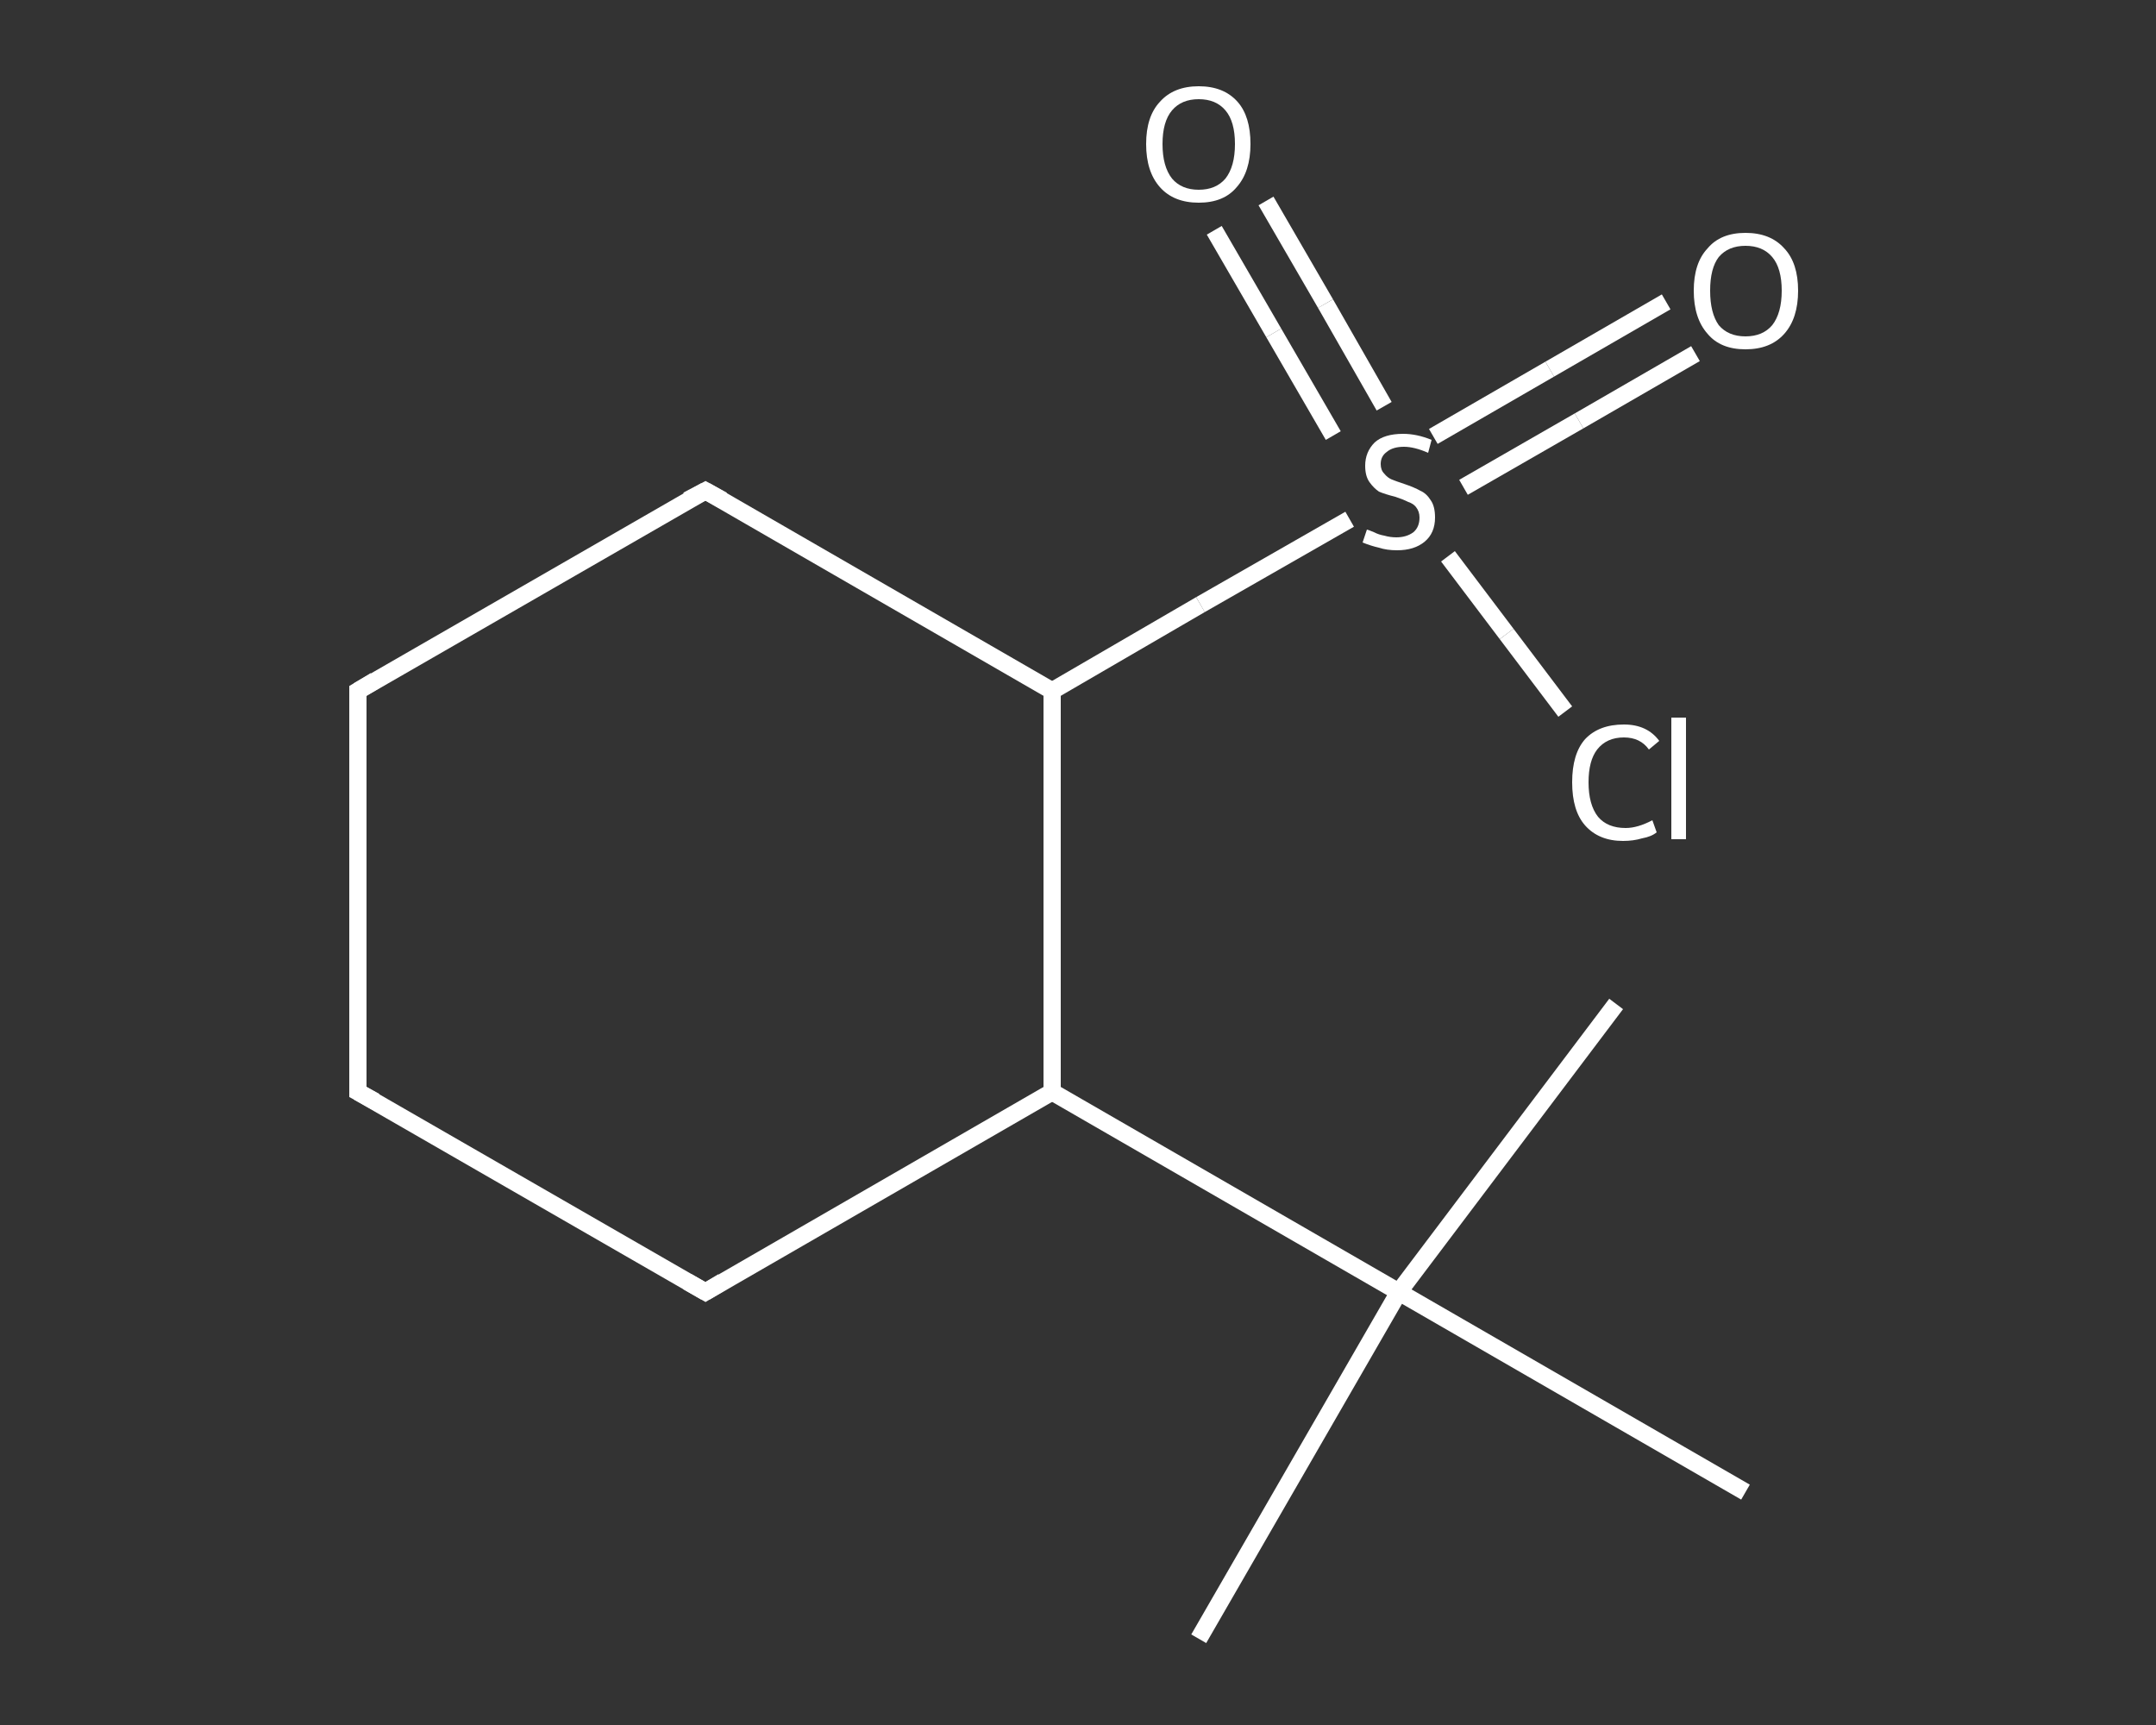 <?xml version='1.0' encoding='iso-8859-1'?>
<svg version='1.1' baseProfile='full'
              xmlns='http://www.w3.org/2000/svg'
                      xmlns:rdkit='http://www.rdkit.org/xml'
                      xmlns:xlink='http://www.w3.org/1999/xlink'
                  xml:space='preserve'
width='250px' height='200px' viewBox='0 0 250 200'>
<rect x="0" y="0" width="250" height="200" fill="#333333" stroke="none"/>
<!-- END OF HEADER -->
<rect style='opacity:1.0;fill:transparent;stroke:none' width='250.0' height='200.0' x='0.0' y='0.0'> </rect>
<path class='bond-0 atom-0 atom-1' d='M 139.0,190.0 L 162.2,149.8' style='fill:none;fill-rule:evenodd;stroke:#FFFFFF;stroke-width:2.0px;stroke-linecap:butt;stroke-linejoin:miter;stroke-opacity:1' />
<path class='bond-1 atom-1 atom-2' d='M 162.2,149.8 L 187.4,116.4' style='fill:none;fill-rule:evenodd;stroke:#FFFFFF;stroke-width:2.0px;stroke-linecap:butt;stroke-linejoin:miter;stroke-opacity:1' />
<path class='bond-2 atom-1 atom-3' d='M 162.2,149.8 L 202.4,173.0' style='fill:none;fill-rule:evenodd;stroke:#FFFFFF;stroke-width:2.0px;stroke-linecap:butt;stroke-linejoin:miter;stroke-opacity:1' />
<path class='bond-3 atom-1 atom-4' d='M 162.2,149.8 L 122.0,126.6' style='fill:none;fill-rule:evenodd;stroke:#FFFFFF;stroke-width:2.0px;stroke-linecap:butt;stroke-linejoin:miter;stroke-opacity:1' />
<path class='bond-4 atom-4 atom-5' d='M 122.0,126.6 L 81.8,149.8' style='fill:none;fill-rule:evenodd;stroke:#FFFFFF;stroke-width:2.0px;stroke-linecap:butt;stroke-linejoin:miter;stroke-opacity:1' />
<path class='bond-5 atom-5 atom-6' d='M 81.8,149.8 L 41.5,126.6' style='fill:none;fill-rule:evenodd;stroke:#FFFFFF;stroke-width:2.0px;stroke-linecap:butt;stroke-linejoin:miter;stroke-opacity:1' />
<path class='bond-6 atom-6 atom-7' d='M 41.5,126.6 L 41.5,80.1' style='fill:none;fill-rule:evenodd;stroke:#FFFFFF;stroke-width:2.0px;stroke-linecap:butt;stroke-linejoin:miter;stroke-opacity:1' />
<path class='bond-7 atom-7 atom-8' d='M 41.5,80.1 L 81.8,56.9' style='fill:none;fill-rule:evenodd;stroke:#FFFFFF;stroke-width:2.0px;stroke-linecap:butt;stroke-linejoin:miter;stroke-opacity:1' />
<path class='bond-8 atom-8 atom-9' d='M 81.8,56.9 L 122.0,80.1' style='fill:none;fill-rule:evenodd;stroke:#FFFFFF;stroke-width:2.0px;stroke-linecap:butt;stroke-linejoin:miter;stroke-opacity:1' />
<path class='bond-9 atom-9 atom-10' d='M 122.0,80.1 L 139.2,70.1' style='fill:none;fill-rule:evenodd;stroke:#FFFFFF;stroke-width:2.0px;stroke-linecap:butt;stroke-linejoin:miter;stroke-opacity:1' />
<path class='bond-9 atom-9 atom-10' d='M 139.2,70.1 L 156.5,60.2' style='fill:none;fill-rule:evenodd;stroke:#FFFFFF;stroke-width:2.0px;stroke-linecap:butt;stroke-linejoin:miter;stroke-opacity:1' />
<path class='bond-10 atom-10 atom-11' d='M 169.7,56.5 L 183.1,48.8' style='fill:none;fill-rule:evenodd;stroke:#FFFFFF;stroke-width:2.0px;stroke-linecap:butt;stroke-linejoin:miter;stroke-opacity:1' />
<path class='bond-10 atom-10 atom-11' d='M 183.1,48.8 L 196.6,41.0' style='fill:none;fill-rule:evenodd;stroke:#FFFFFF;stroke-width:2.0px;stroke-linecap:butt;stroke-linejoin:miter;stroke-opacity:1' />
<path class='bond-10 atom-10 atom-11' d='M 166.2,50.6 L 179.7,42.8' style='fill:none;fill-rule:evenodd;stroke:#FFFFFF;stroke-width:2.0px;stroke-linecap:butt;stroke-linejoin:miter;stroke-opacity:1' />
<path class='bond-10 atom-10 atom-11' d='M 179.7,42.8 L 193.2,35.0' style='fill:none;fill-rule:evenodd;stroke:#FFFFFF;stroke-width:2.0px;stroke-linecap:butt;stroke-linejoin:miter;stroke-opacity:1' />
<path class='bond-11 atom-10 atom-12' d='M 160.5,47.1 L 153.7,35.2' style='fill:none;fill-rule:evenodd;stroke:#FFFFFF;stroke-width:2.0px;stroke-linecap:butt;stroke-linejoin:miter;stroke-opacity:1' />
<path class='bond-11 atom-10 atom-12' d='M 153.7,35.2 L 146.8,23.3' style='fill:none;fill-rule:evenodd;stroke:#FFFFFF;stroke-width:2.0px;stroke-linecap:butt;stroke-linejoin:miter;stroke-opacity:1' />
<path class='bond-11 atom-10 atom-12' d='M 154.6,50.5 L 147.7,38.6' style='fill:none;fill-rule:evenodd;stroke:#FFFFFF;stroke-width:2.0px;stroke-linecap:butt;stroke-linejoin:miter;stroke-opacity:1' />
<path class='bond-11 atom-10 atom-12' d='M 147.7,38.6 L 140.8,26.7' style='fill:none;fill-rule:evenodd;stroke:#FFFFFF;stroke-width:2.0px;stroke-linecap:butt;stroke-linejoin:miter;stroke-opacity:1' />
<path class='bond-12 atom-10 atom-13' d='M 167.9,64.5 L 174.7,73.5' style='fill:none;fill-rule:evenodd;stroke:#FFFFFF;stroke-width:2.0px;stroke-linecap:butt;stroke-linejoin:miter;stroke-opacity:1' />
<path class='bond-12 atom-10 atom-13' d='M 174.7,73.5 L 181.5,82.5' style='fill:none;fill-rule:evenodd;stroke:#FFFFFF;stroke-width:2.0px;stroke-linecap:butt;stroke-linejoin:miter;stroke-opacity:1' />
<path class='bond-13 atom-9 atom-4' d='M 122.0,80.1 L 122.0,126.6' style='fill:none;fill-rule:evenodd;stroke:#FFFFFF;stroke-width:2.0px;stroke-linecap:butt;stroke-linejoin:miter;stroke-opacity:1' />
<path d='M 83.8,148.6 L 81.8,149.8 L 79.7,148.6' style='fill:none;stroke:#FFFFFF;stroke-width:2.0px;stroke-linecap:butt;stroke-linejoin:miter;stroke-opacity:1;' />
<path d='M 43.5,127.7 L 41.5,126.6 L 41.5,124.2' style='fill:none;stroke:#FFFFFF;stroke-width:2.0px;stroke-linecap:butt;stroke-linejoin:miter;stroke-opacity:1;' />
<path d='M 41.5,82.4 L 41.5,80.1 L 43.5,78.9' style='fill:none;stroke:#FFFFFF;stroke-width:2.0px;stroke-linecap:butt;stroke-linejoin:miter;stroke-opacity:1;' />
<path d='M 79.7,58.0 L 81.8,56.9 L 83.8,58.0' style='fill:none;stroke:#FFFFFF;stroke-width:2.0px;stroke-linecap:butt;stroke-linejoin:miter;stroke-opacity:1;' />
<path class='atom-10' d='M 158.5 61.4
Q 158.6 61.4, 159.3 61.7
Q 159.9 62.0, 160.5 62.1
Q 161.2 62.3, 161.9 62.3
Q 163.1 62.3, 163.9 61.7
Q 164.6 61.1, 164.6 60.0
Q 164.6 59.3, 164.2 58.8
Q 163.9 58.4, 163.3 58.2
Q 162.7 57.9, 161.8 57.6
Q 160.6 57.3, 159.9 57.0
Q 159.3 56.6, 158.8 55.9
Q 158.3 55.2, 158.3 54.0
Q 158.3 52.4, 159.4 51.3
Q 160.5 50.3, 162.7 50.3
Q 164.3 50.3, 166.0 51.0
L 165.6 52.5
Q 164.0 51.8, 162.8 51.8
Q 161.5 51.8, 160.8 52.4
Q 160.1 52.9, 160.1 53.8
Q 160.1 54.5, 160.5 54.9
Q 160.9 55.4, 161.4 55.6
Q 161.9 55.8, 162.8 56.1
Q 164.0 56.5, 164.7 56.9
Q 165.4 57.2, 165.9 58.0
Q 166.4 58.7, 166.4 60.0
Q 166.4 61.8, 165.2 62.8
Q 164.0 63.8, 162.0 63.8
Q 160.8 63.8, 159.9 63.5
Q 159.0 63.3, 158.0 62.9
L 158.5 61.4
' fill='#FFFFFF'/>
<path class='atom-11' d='M 196.4 33.7
Q 196.4 30.5, 198.0 28.8
Q 199.5 27.0, 202.4 27.0
Q 205.3 27.0, 206.9 28.8
Q 208.5 30.5, 208.5 33.7
Q 208.5 36.9, 206.9 38.7
Q 205.3 40.5, 202.4 40.5
Q 199.5 40.5, 198.0 38.7
Q 196.4 36.9, 196.4 33.7
M 202.4 39.0
Q 204.4 39.0, 205.5 37.7
Q 206.6 36.3, 206.6 33.7
Q 206.6 31.1, 205.5 29.8
Q 204.4 28.5, 202.4 28.5
Q 200.4 28.5, 199.3 29.8
Q 198.3 31.1, 198.3 33.7
Q 198.3 36.3, 199.3 37.7
Q 200.4 39.0, 202.4 39.0
' fill='#FFFFFF'/>
<path class='atom-12' d='M 132.9 16.7
Q 132.9 13.5, 134.5 11.8
Q 136.1 10.0, 139.0 10.0
Q 141.9 10.0, 143.5 11.8
Q 145.0 13.5, 145.0 16.7
Q 145.0 19.9, 143.4 21.7
Q 141.9 23.5, 139.0 23.5
Q 136.1 23.5, 134.5 21.7
Q 132.9 19.9, 132.9 16.7
M 139.0 22.0
Q 141.0 22.0, 142.1 20.7
Q 143.2 19.3, 143.2 16.7
Q 143.2 14.1, 142.1 12.8
Q 141.0 11.5, 139.0 11.5
Q 137.0 11.5, 135.9 12.8
Q 134.8 14.1, 134.8 16.7
Q 134.8 19.3, 135.9 20.7
Q 137.0 22.0, 139.0 22.0
' fill='#FFFFFF'/>
<path class='atom-13' d='M 182.3 90.7
Q 182.3 87.4, 183.8 85.7
Q 185.4 84.0, 188.3 84.0
Q 191.0 84.0, 192.4 85.9
L 191.2 86.9
Q 190.2 85.5, 188.3 85.5
Q 186.3 85.5, 185.2 86.9
Q 184.2 88.2, 184.2 90.7
Q 184.2 93.3, 185.3 94.7
Q 186.4 96.0, 188.5 96.0
Q 189.9 96.0, 191.6 95.1
L 192.1 96.5
Q 191.5 97.0, 190.4 97.2
Q 189.4 97.5, 188.2 97.5
Q 185.4 97.5, 183.8 95.7
Q 182.3 94.0, 182.3 90.7
' fill='#FFFFFF'/>
<path class='atom-13' d='M 193.8 83.2
L 195.5 83.2
L 195.5 97.3
L 193.8 97.3
L 193.8 83.2
' fill='#FFFFFF'/>
</svg>
